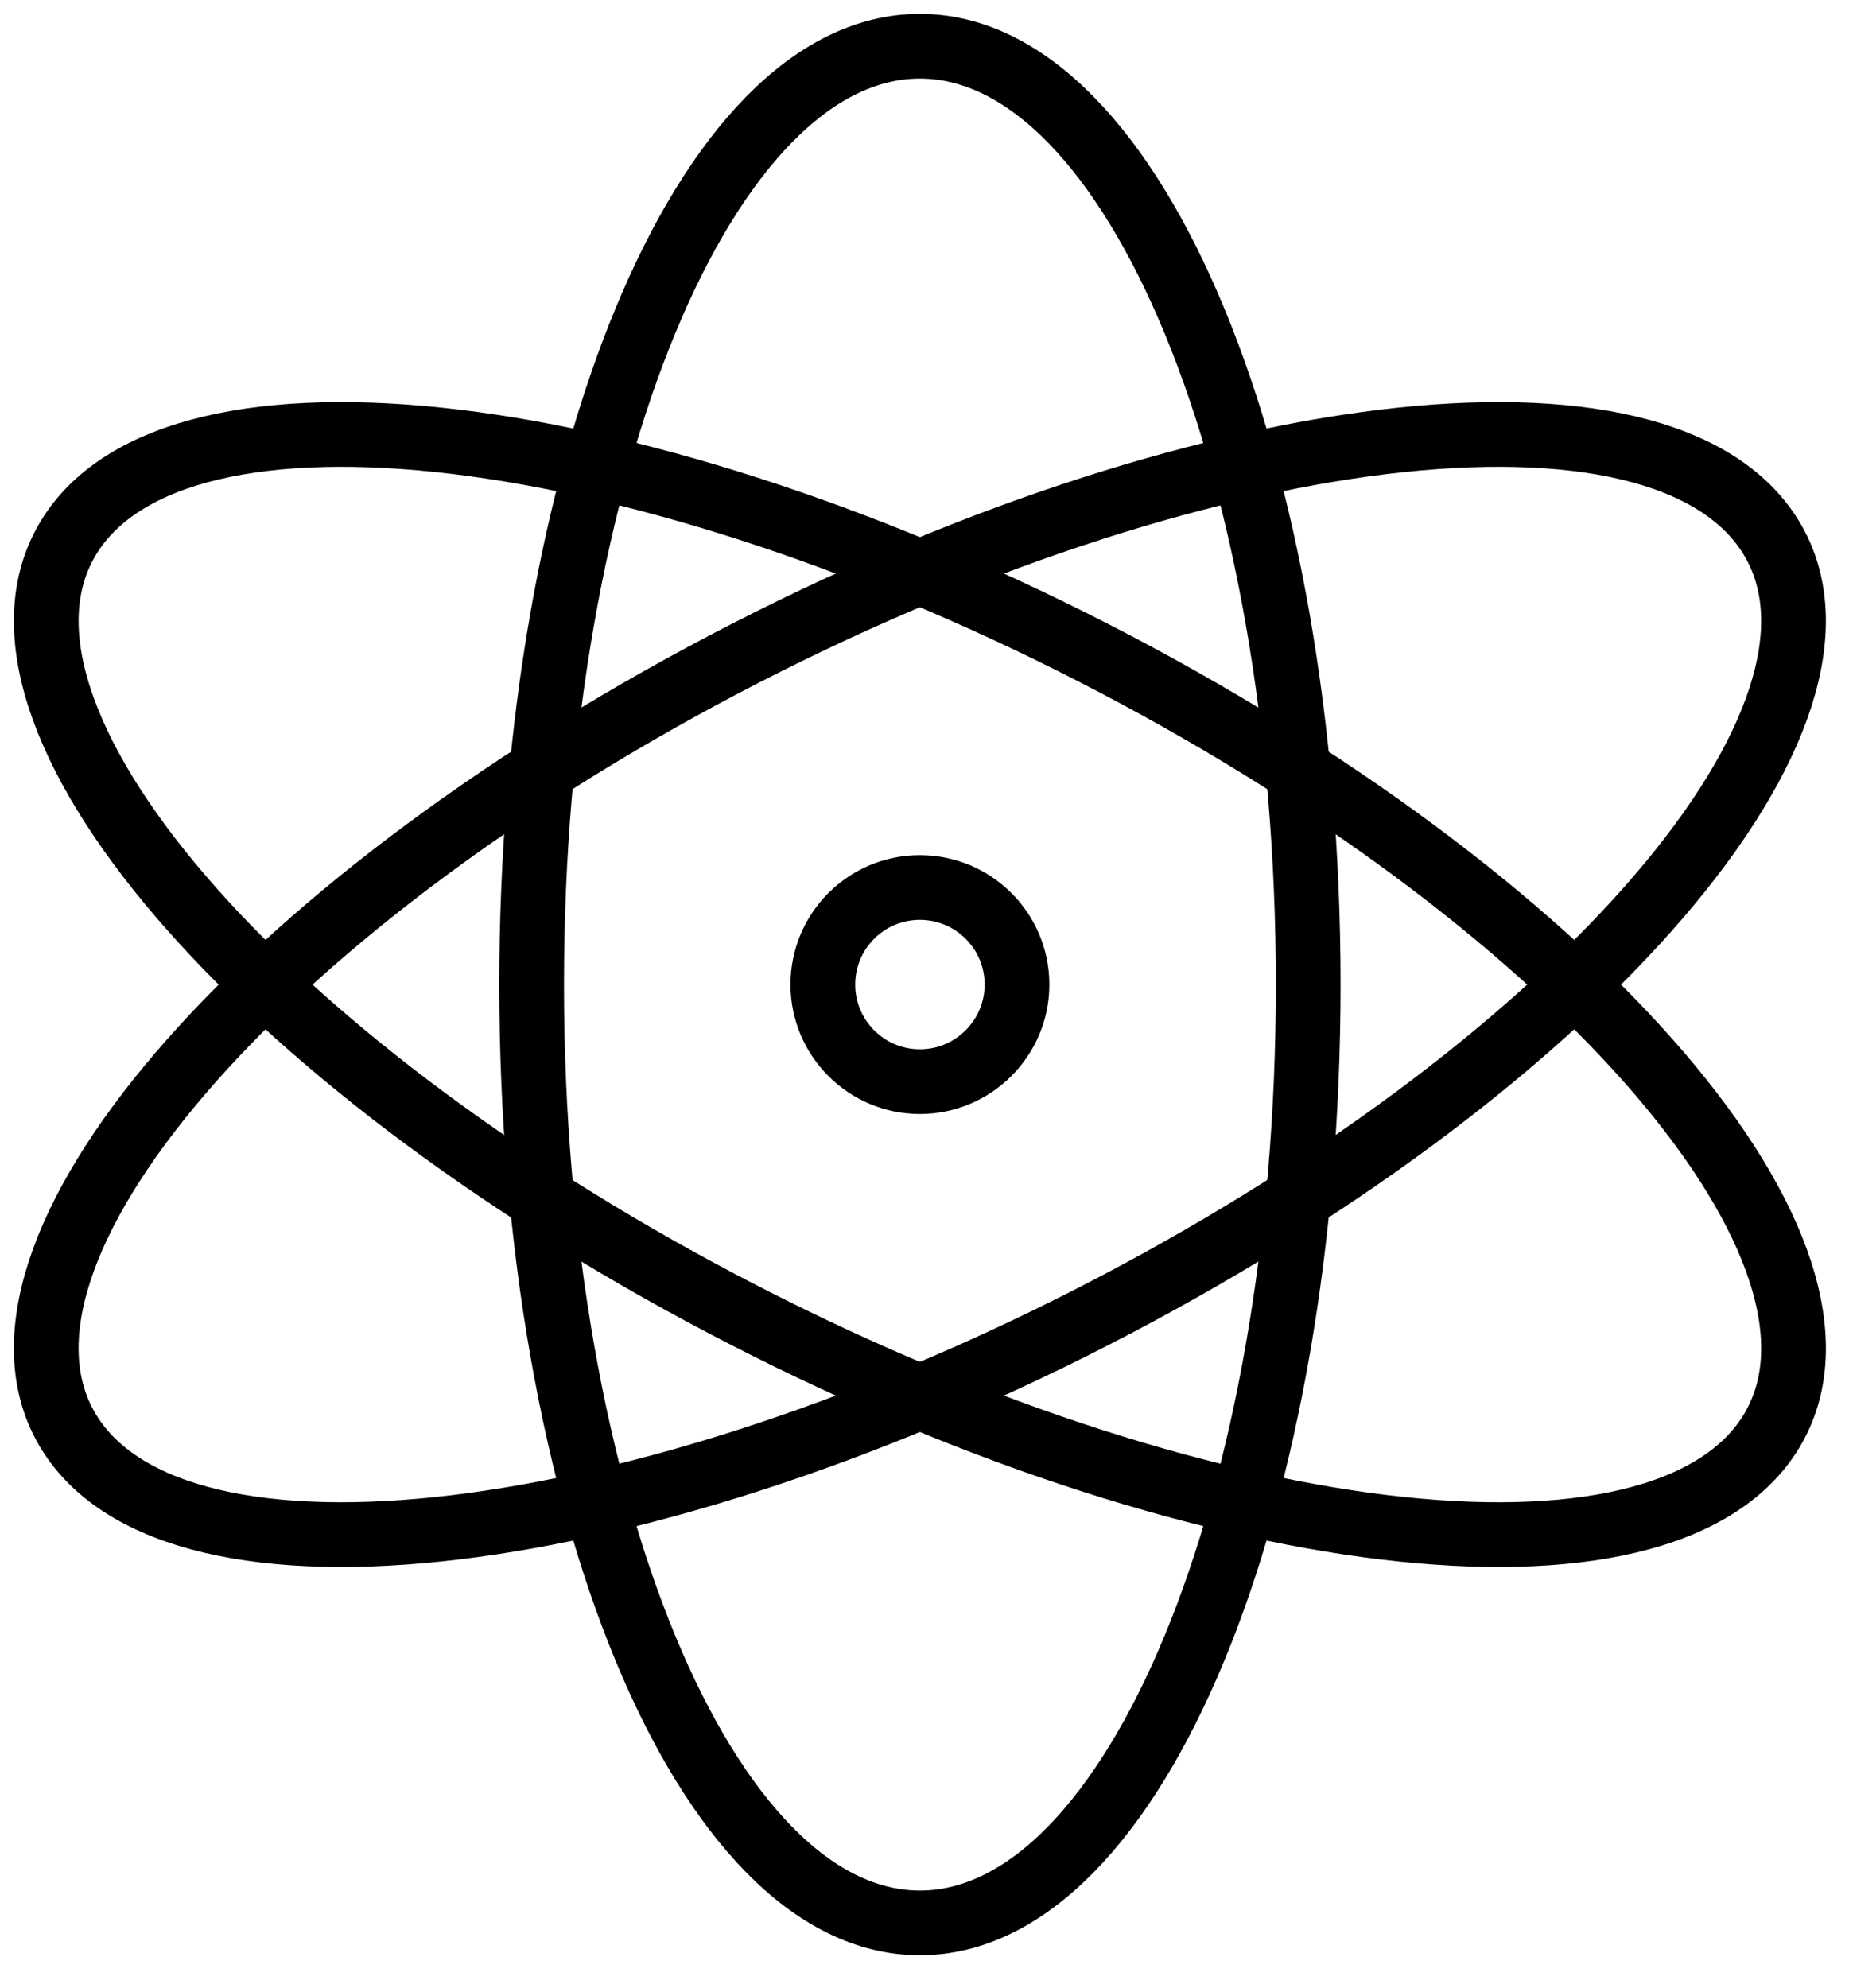 <?xml version="1.0" encoding="UTF-8"?>
<svg width="40px" height="43px" viewBox="0 0 40 43" version="1.1" xmlns="http://www.w3.org/2000/svg" xmlns:xlink="http://www.w3.org/1999/xlink">
    <!-- Generator: Sketch 60.1 (88133) - https://sketch.com -->
    <title>home-hybrid-ai</title>
    <desc>Created with Sketch.</desc>
    <g id="Page-1" stroke="none" stroke-width="1" fill="none" fill-rule="evenodd" stroke-linecap="round" stroke-linejoin="round">
        <g id="Desktop-HD-Copy-2" transform="translate(-304, -2444)" stroke="#000000" stroke-width="1.4">
            <g id="home-hybrid-ai" transform="translate(305, 2445)">
                <path d="M27.301,20.3 C27.301,9.087 23.542,-6.46676713e-07 18.9,-6.46676713e-07 C14.26,-0.003 10.501,9.087 10.501,20.3 C10.501,31.51 14.26,40.6 18.9,40.6 C23.542,40.6 27.301,31.51 27.301,20.3 Z" id="Stroke-1"></path>
                <path d="M23.122,27.236 C33.293,21.895 39.651,14.464 37.317,10.631 C34.984,6.799 24.855,8.024 14.679,13.364 C4.507,18.705 -1.85,26.139 0.482,29.969 C2.815,33.798 12.949,32.575 23.122,27.236 Z" id="Stroke-3"></path>
                <path d="M14.679,27.236 C4.503,21.895 -1.85,14.464 0.483,10.631 C2.814,6.799 12.946,8.024 23.121,13.364 C33.292,18.705 39.649,26.139 37.319,29.969 C34.988,33.798 24.849,32.575 14.679,27.236 Z" id="Stroke-5"></path>
                <path d="M21.001,20.3 C21.001,21.456 20.059,22.4 18.9,22.4 C17.74,22.4 16.801,21.456 16.801,20.3 C16.801,19.139 17.74,18.2 18.9,18.2 C20.059,18.2 21.001,19.139 21.001,20.3 Z" id="Stroke-7"></path>
            </g>
        </g>
    </g>
</svg>